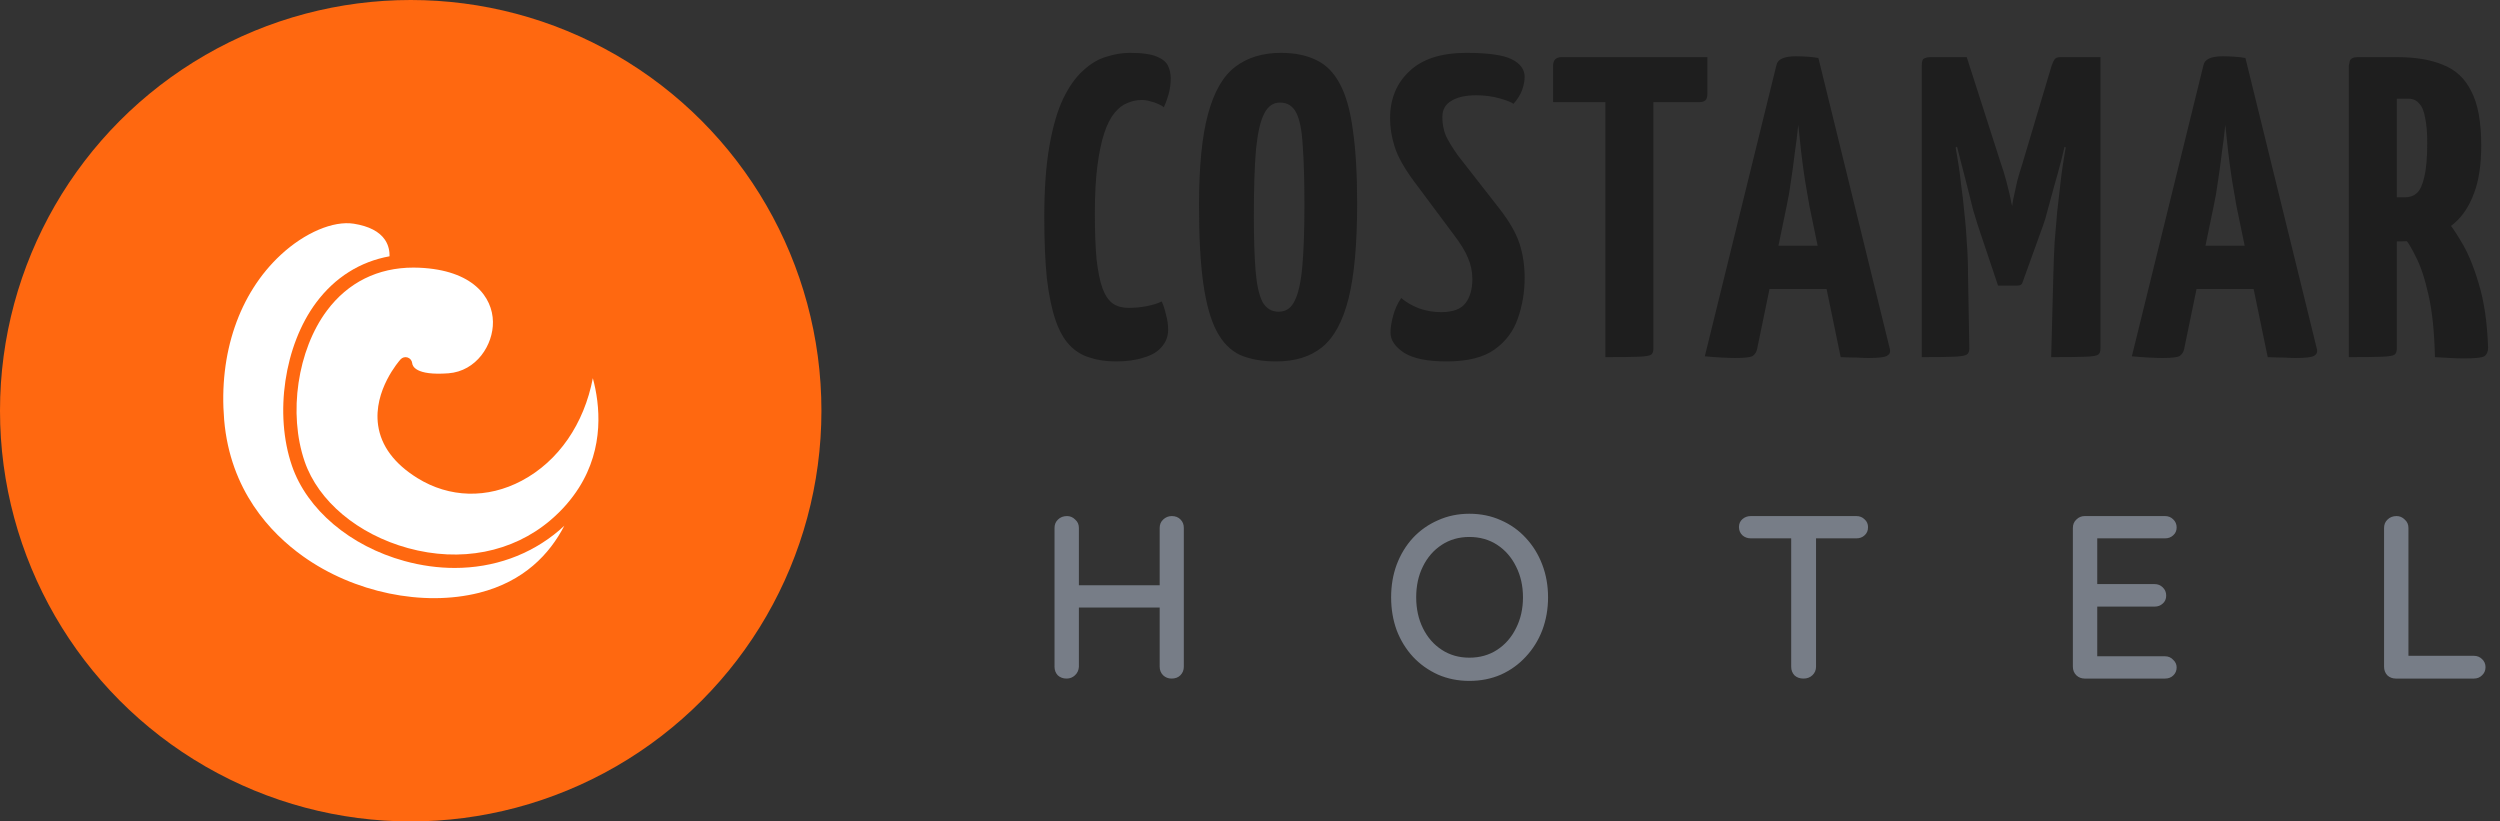 <svg width="140" height="46" viewBox="0 0 140 46" fill="none" xmlns="http://www.w3.org/2000/svg">
<rect x="0" y="0" width="140" height="46" fill="#333333" stroke="none"/>
<path d="M62.488 20.24C61.944 20.24 61.456 20.168 61.024 20.024C60.592 19.896 60.216 19.664 59.896 19.328C59.576 18.992 59.312 18.52 59.104 17.912C58.896 17.304 58.736 16.528 58.624 15.584C58.528 14.64 58.48 13.496 58.48 12.152C58.48 10.584 58.576 9.256 58.768 8.168C58.96 7.08 59.216 6.2 59.536 5.528C59.872 4.84 60.248 4.312 60.664 3.944C61.08 3.56 61.512 3.304 61.96 3.176C62.408 3.032 62.848 2.96 63.28 2.96C63.968 2.96 64.472 3.032 64.792 3.176C65.112 3.304 65.32 3.48 65.416 3.704C65.512 3.912 65.56 4.136 65.56 4.376C65.56 4.696 65.52 5 65.44 5.288C65.36 5.56 65.272 5.8 65.176 6.008C65.08 5.928 64.968 5.864 64.84 5.816C64.712 5.752 64.568 5.704 64.408 5.672C64.264 5.624 64.104 5.6 63.928 5.6C63.656 5.6 63.392 5.656 63.136 5.768C62.88 5.864 62.64 6.048 62.416 6.32C62.192 6.592 62 6.968 61.84 7.448C61.68 7.928 61.552 8.536 61.456 9.272C61.36 10.008 61.312 10.896 61.312 11.936C61.312 12.976 61.344 13.84 61.408 14.528C61.488 15.216 61.6 15.76 61.744 16.16C61.888 16.544 62.08 16.824 62.32 17C62.56 17.16 62.848 17.24 63.184 17.24C63.552 17.24 63.896 17.208 64.216 17.144C64.552 17.08 64.832 16.992 65.056 16.88C65.152 17.088 65.232 17.336 65.296 17.624C65.376 17.896 65.416 18.176 65.416 18.464C65.416 18.832 65.296 19.152 65.056 19.424C64.832 19.696 64.496 19.896 64.048 20.024C63.616 20.168 63.096 20.24 62.488 20.24ZM71.464 20.24C70.68 20.24 70.008 20.12 69.448 19.88C68.904 19.624 68.464 19.176 68.128 18.536C67.792 17.896 67.544 17.008 67.384 15.872C67.224 14.736 67.144 13.28 67.144 11.504C67.144 9.328 67.312 7.624 67.648 6.392C67.984 5.144 68.488 4.264 69.16 3.752C69.848 3.224 70.704 2.96 71.728 2.96C72.512 2.96 73.176 3.096 73.72 3.368C74.264 3.624 74.704 4.072 75.04 4.712C75.376 5.336 75.616 6.192 75.76 7.28C75.92 8.368 76 9.744 76 11.408C76 13.664 75.84 15.432 75.52 16.712C75.2 17.992 74.704 18.904 74.032 19.448C73.376 19.976 72.52 20.24 71.464 20.24ZM71.608 17.456C72.008 17.456 72.304 17.256 72.496 16.856C72.704 16.456 72.848 15.816 72.928 14.936C73.008 14.056 73.048 12.912 73.048 11.504C73.048 10.112 73.016 8.992 72.952 8.144C72.904 7.296 72.784 6.688 72.592 6.32C72.4 5.936 72.096 5.744 71.68 5.744C71.296 5.744 71 5.952 70.792 6.368C70.584 6.768 70.432 7.432 70.336 8.36C70.256 9.288 70.216 10.536 70.216 12.104C70.216 13.352 70.248 14.368 70.312 15.152C70.376 15.936 70.504 16.52 70.696 16.904C70.904 17.272 71.208 17.456 71.608 17.456ZM81.012 20.24C79.94 20.24 79.148 20.08 78.636 19.76C78.124 19.424 77.868 19.048 77.868 18.632C77.868 18.36 77.916 18.048 78.012 17.696C78.108 17.328 78.26 16.992 78.468 16.688C78.724 16.912 79.052 17.104 79.452 17.264C79.852 17.408 80.268 17.48 80.7 17.48C81.356 17.48 81.812 17.312 82.068 16.976C82.324 16.64 82.452 16.192 82.452 15.632C82.452 15.216 82.372 14.824 82.212 14.456C82.068 14.088 81.788 13.632 81.372 13.088L79.188 10.16C78.644 9.424 78.284 8.784 78.108 8.24C77.932 7.696 77.844 7.16 77.844 6.632C77.844 5.544 78.204 4.664 78.924 3.992C79.644 3.304 80.708 2.96 82.116 2.96C83.332 2.96 84.18 3.08 84.66 3.32C85.14 3.56 85.38 3.888 85.38 4.304C85.38 4.528 85.332 4.776 85.236 5.048C85.14 5.304 84.98 5.56 84.756 5.816C84.628 5.72 84.364 5.616 83.964 5.504C83.564 5.392 83.132 5.336 82.668 5.336C82.076 5.336 81.612 5.44 81.276 5.648C80.94 5.84 80.772 6.144 80.772 6.56C80.772 6.928 80.836 7.272 80.964 7.592C81.108 7.896 81.332 8.264 81.636 8.696L83.94 11.648C84.516 12.384 84.9 13.048 85.092 13.64C85.284 14.232 85.38 14.872 85.38 15.56C85.38 16.36 85.252 17.12 84.996 17.84C84.756 18.544 84.324 19.12 83.7 19.568C83.076 20.016 82.18 20.24 81.012 20.24ZM89.902 20V3.44C89.902 3.44 89.918 3.44 89.95 3.44C89.998 3.44 90.142 3.44 90.382 3.44H92.11C92.35 3.44 92.486 3.44 92.518 3.44C92.566 3.44 92.59 3.44 92.59 3.44V19.52C92.59 19.68 92.55 19.792 92.47 19.856C92.39 19.92 92.158 19.96 91.774 19.976C91.406 19.992 90.782 20 89.902 20ZM86.974 5.72V3.68C86.974 3.36 87.134 3.2 87.454 3.2H95.614V5.24C95.614 5.432 95.574 5.56 95.494 5.624C95.43 5.688 95.31 5.72 95.134 5.72H86.974ZM97.174 20.048C96.998 20.048 96.75 20.04 96.43 20.024C96.11 20.008 95.79 19.984 95.47 19.952L99.478 3.656C99.542 3.32 99.902 3.152 100.558 3.152C100.782 3.152 101.006 3.16 101.23 3.176C101.47 3.192 101.67 3.216 101.83 3.248L105.838 19.568C105.87 19.728 105.814 19.848 105.67 19.928C105.526 20.008 105.182 20.048 104.638 20.048C104.462 20.048 104.246 20.04 103.99 20.024C103.734 20.024 103.43 20.016 103.078 20L101.326 11.528C101.246 11.096 101.166 10.632 101.086 10.136C101.006 9.624 100.934 9.096 100.87 8.552C100.806 8.008 100.75 7.488 100.702 6.992C100.654 7.488 100.59 8.008 100.51 8.552C100.446 9.096 100.374 9.624 100.294 10.136C100.23 10.632 100.15 11.096 100.054 11.528L98.398 19.544C98.366 19.704 98.286 19.832 98.158 19.928C98.046 20.008 97.718 20.048 97.174 20.048ZM98.206 16.184V13.76H103.63V16.184H98.206ZM111.89 15.992L110.762 12.632C110.698 12.44 110.61 12.152 110.498 11.768C110.402 11.368 110.29 10.92 110.162 10.424C110.034 9.928 109.906 9.432 109.778 8.936C109.65 8.424 109.53 7.952 109.418 7.52C109.322 7.088 109.242 6.744 109.178 6.488C109.114 6.216 109.082 6.08 109.082 6.08L110.138 3.2L112.034 9.104C112.162 9.472 112.266 9.808 112.346 10.112C112.426 10.416 112.49 10.672 112.538 10.88C112.586 11.088 112.618 11.248 112.634 11.36C112.666 11.472 112.682 11.528 112.682 11.528C112.682 11.528 112.69 11.472 112.706 11.36C112.722 11.248 112.754 11.088 112.802 10.88C112.85 10.656 112.906 10.4 112.97 10.112C113.05 9.824 113.146 9.504 113.258 9.152L114.89 3.68L116.138 6.128C116.138 6.128 116.106 6.256 116.042 6.512C115.978 6.768 115.89 7.112 115.778 7.544C115.682 7.96 115.57 8.424 115.442 8.936C115.314 9.432 115.178 9.928 115.034 10.424C114.906 10.904 114.786 11.344 114.674 11.744C114.578 12.128 114.49 12.424 114.41 12.632L113.258 15.824C113.226 15.936 113.138 15.992 112.994 15.992H111.89ZM107.618 20V3.68C107.618 3.44 107.666 3.304 107.762 3.272C107.858 3.224 107.97 3.2 108.098 3.2H110.138L110.282 7.76L109.514 8.264C109.514 8.264 109.53 8.352 109.562 8.528C109.594 8.688 109.634 8.928 109.682 9.248C109.73 9.552 109.778 9.928 109.826 10.376C109.89 10.808 109.946 11.288 109.994 11.816C110.058 12.344 110.106 12.912 110.138 13.52C110.186 14.128 110.21 14.76 110.21 15.416L110.282 19.52C110.282 19.68 110.234 19.792 110.138 19.856C110.042 19.92 109.802 19.96 109.418 19.976C109.05 19.992 108.45 20 107.618 20ZM114.866 20L114.986 15.44C115.002 14.784 115.026 14.16 115.058 13.568C115.106 12.96 115.154 12.392 115.202 11.864C115.266 11.32 115.322 10.832 115.37 10.4C115.418 9.952 115.466 9.576 115.514 9.272C115.562 8.952 115.602 8.704 115.634 8.528C115.666 8.352 115.682 8.264 115.682 8.264L114.89 7.712V3.68C114.954 3.504 115.01 3.384 115.058 3.32C115.122 3.24 115.226 3.2 115.37 3.2C116.122 3.2 116.65 3.2 116.954 3.2C117.274 3.2 117.466 3.2 117.53 3.2C117.594 3.2 117.626 3.2 117.626 3.2V19.52C117.626 19.68 117.586 19.792 117.506 19.856C117.426 19.92 117.194 19.96 116.81 19.976C116.442 19.992 115.794 20 114.866 20ZM121.088 20.048C120.912 20.048 120.664 20.04 120.344 20.024C120.024 20.008 119.704 19.984 119.384 19.952L123.392 3.656C123.456 3.32 123.816 3.152 124.472 3.152C124.696 3.152 124.92 3.16 125.144 3.176C125.384 3.192 125.584 3.216 125.744 3.248L129.752 19.568C129.784 19.728 129.728 19.848 129.584 19.928C129.44 20.008 129.096 20.048 128.552 20.048C128.376 20.048 128.16 20.04 127.904 20.024C127.648 20.024 127.344 20.016 126.992 20L125.24 11.528C125.16 11.096 125.08 10.632 125 10.136C124.92 9.624 124.848 9.096 124.784 8.552C124.72 8.008 124.664 7.488 124.616 6.992C124.568 7.488 124.504 8.008 124.424 8.552C124.36 9.096 124.288 9.624 124.208 10.136C124.144 10.632 124.064 11.096 123.968 11.528L122.312 19.544C122.28 19.704 122.2 19.832 122.072 19.928C121.96 20.008 121.632 20.048 121.088 20.048ZM122.12 16.184V13.76H127.544V16.184H122.12ZM132.325 13.52C132.053 13.52 131.893 13.472 131.845 13.376C131.797 13.28 131.773 13.104 131.773 12.848V3.68C131.773 3.68 131.781 3.6 131.797 3.44C131.813 3.28 131.949 3.2 132.205 3.2H134.269C135.277 3.2 136.125 3.344 136.812 3.632C137.516 3.904 138.045 4.4 138.397 5.12C138.765 5.824 138.949 6.832 138.949 8.144C138.949 9.232 138.813 10.128 138.541 10.832C138.285 11.52 137.933 12.064 137.485 12.464C137.053 12.848 136.565 13.12 136.021 13.28C135.493 13.44 134.949 13.52 134.389 13.52H132.325ZM131.533 20V3.68C131.533 3.68 131.549 3.6 131.581 3.44C131.629 3.28 131.773 3.2 132.013 3.2H133.741C133.981 3.2 134.117 3.28 134.149 3.44C134.197 3.6 134.221 3.68 134.221 3.68V19.52C134.221 19.68 134.181 19.792 134.101 19.856C134.021 19.92 133.789 19.96 133.405 19.976C133.037 19.992 132.413 20 131.533 20ZM137.941 20.072C137.733 20.072 137.493 20.064 137.221 20.048C136.949 20.032 136.661 20.016 136.357 20C136.325 18.592 136.205 17.432 135.997 16.52C135.789 15.592 135.549 14.872 135.277 14.36C135.021 13.832 134.789 13.464 134.581 13.256C134.389 13.032 134.293 12.92 134.293 12.92C134.293 12.92 134.269 12.864 134.221 12.752C134.173 12.64 134.253 12.528 134.461 12.416L135.973 11.552C136.229 11.552 136.397 11.64 136.477 11.816C136.477 11.816 136.613 11.952 136.885 12.224C137.157 12.48 137.469 12.912 137.821 13.52C138.189 14.112 138.517 14.896 138.805 15.872C139.109 16.848 139.285 18.048 139.333 19.472C139.333 19.696 139.261 19.856 139.117 19.952C138.989 20.032 138.597 20.072 137.941 20.072ZM134.221 11.048H134.701C134.957 11.048 135.173 10.968 135.349 10.808C135.525 10.648 135.661 10.352 135.757 9.92C135.869 9.472 135.925 8.832 135.925 8C135.925 7.424 135.885 6.952 135.805 6.584C135.741 6.216 135.629 5.952 135.469 5.792C135.325 5.616 135.125 5.528 134.869 5.528H134.221V11.048Z" fill="#1E1E1E"/>
<path d="M59.755 28.9C59.928 28.9 60.08 28.965 60.21 29.095C60.349 29.216 60.418 29.372 60.418 29.563V37.337C60.409 37.528 60.336 37.688 60.197 37.818C60.067 37.939 59.911 38 59.729 38C59.53 38 59.365 37.939 59.235 37.818C59.114 37.688 59.053 37.528 59.053 37.337V29.563C59.053 29.372 59.118 29.216 59.248 29.095C59.378 28.965 59.547 28.9 59.755 28.9ZM65.618 28.9C65.826 28.9 65.991 28.965 66.112 29.095C66.233 29.216 66.294 29.372 66.294 29.563V37.337C66.294 37.528 66.229 37.688 66.099 37.818C65.978 37.939 65.813 38 65.605 38C65.423 38 65.267 37.939 65.137 37.818C65.007 37.688 64.942 37.528 64.942 37.337V29.563C64.942 29.372 65.007 29.216 65.137 29.095C65.276 28.965 65.436 28.9 65.618 28.9ZM59.703 32.774H65.631L65.618 34.022H59.69L59.703 32.774ZM86.691 33.45C86.691 34.109 86.582 34.724 86.366 35.296C86.149 35.859 85.841 36.353 85.443 36.778C85.053 37.203 84.589 37.536 84.052 37.779C83.514 38.013 82.925 38.13 82.284 38.13C81.651 38.13 81.066 38.013 80.529 37.779C79.991 37.536 79.523 37.203 79.125 36.778C78.735 36.353 78.431 35.859 78.215 35.296C78.007 34.724 77.903 34.109 77.903 33.45C77.903 32.791 78.007 32.18 78.215 31.617C78.431 31.045 78.735 30.547 79.125 30.122C79.523 29.697 79.991 29.368 80.529 29.134C81.066 28.891 81.651 28.77 82.284 28.77C82.925 28.77 83.514 28.891 84.052 29.134C84.589 29.368 85.053 29.697 85.443 30.122C85.841 30.547 86.149 31.045 86.366 31.617C86.582 32.18 86.691 32.791 86.691 33.45ZM85.287 33.45C85.287 32.809 85.157 32.232 84.897 31.721C84.645 31.21 84.294 30.807 83.844 30.512C83.393 30.217 82.873 30.07 82.284 30.07C81.703 30.07 81.187 30.217 80.737 30.512C80.286 30.807 79.935 31.21 79.684 31.721C79.432 32.224 79.307 32.8 79.307 33.45C79.307 34.091 79.432 34.668 79.684 35.179C79.935 35.69 80.286 36.093 80.737 36.388C81.187 36.683 81.703 36.83 82.284 36.83C82.873 36.83 83.393 36.683 83.844 36.388C84.294 36.093 84.645 35.69 84.897 35.179C85.157 34.668 85.287 34.091 85.287 33.45ZM100.996 38C100.788 38 100.619 37.939 100.489 37.818C100.368 37.688 100.307 37.528 100.307 37.337V29.55H101.698V37.337C101.698 37.528 101.629 37.688 101.49 37.818C101.36 37.939 101.196 38 100.996 38ZM98.046 30.148C97.864 30.148 97.707 30.092 97.578 29.979C97.448 29.858 97.382 29.702 97.382 29.511C97.382 29.329 97.448 29.182 97.578 29.069C97.707 28.956 97.864 28.9 98.046 28.9H103.96C104.142 28.9 104.294 28.961 104.415 29.082C104.545 29.195 104.61 29.342 104.61 29.524C104.61 29.715 104.545 29.866 104.415 29.979C104.294 30.092 104.142 30.148 103.96 30.148H98.046ZM116.744 28.9H121.242C121.424 28.9 121.576 28.961 121.697 29.082C121.827 29.203 121.892 29.355 121.892 29.537C121.892 29.719 121.827 29.866 121.697 29.979C121.576 30.092 121.424 30.148 121.242 30.148H117.316L117.446 29.927V32.839L117.329 32.709H120.657C120.839 32.709 120.991 32.77 121.112 32.891C121.242 33.012 121.307 33.168 121.307 33.359C121.307 33.541 121.242 33.688 121.112 33.801C120.991 33.914 120.839 33.97 120.657 33.97H117.355L117.446 33.853V36.856L117.355 36.752H121.242C121.424 36.752 121.576 36.817 121.697 36.947C121.827 37.068 121.892 37.211 121.892 37.376C121.892 37.558 121.827 37.71 121.697 37.831C121.576 37.944 121.424 38 121.242 38H116.744C116.562 38 116.406 37.939 116.276 37.818C116.146 37.688 116.081 37.528 116.081 37.337V29.563C116.081 29.372 116.146 29.216 116.276 29.095C116.406 28.965 116.562 28.9 116.744 28.9ZM138.539 36.726C138.721 36.726 138.873 36.787 138.994 36.908C139.124 37.029 139.189 37.181 139.189 37.363C139.189 37.545 139.124 37.697 138.994 37.818C138.873 37.939 138.721 38 138.539 38H134.171C133.98 38 133.82 37.939 133.69 37.818C133.569 37.688 133.508 37.528 133.508 37.337V29.563C133.508 29.372 133.573 29.216 133.703 29.095C133.833 28.965 134.002 28.9 134.21 28.9C134.383 28.9 134.535 28.965 134.665 29.095C134.804 29.216 134.873 29.372 134.873 29.563V36.947L134.6 36.726H138.539Z" fill="#777D87"/>
<g clip-path="url(#clip0_896_105)">
<circle cx="23" cy="23" r="23" fill="#FF6810"/>
<path d="M25.461 31.805C24.54 31.805 23.596 31.677 22.648 31.416C19.607 30.581 17.194 28.539 16.351 26.089C15.351 23.181 15.921 19.336 17.704 16.946C18.76 15.533 20.16 14.654 21.815 14.352C21.82 14.123 21.784 13.764 21.559 13.43C21.246 12.967 20.66 12.663 19.815 12.528C18.67 12.346 17.061 13.029 15.721 14.273C13.393 16.433 12.239 19.802 12.553 23.517C12.891 27.465 15.142 29.849 16.971 31.154C19.817 33.185 23.687 33.987 26.827 33.198C29.346 32.56 30.782 31.028 31.603 29.439C31.503 29.531 31.405 29.623 31.298 29.714C29.674 31.089 27.635 31.805 25.461 31.805Z" fill="white"/>
<path d="M29.217 26.92C27.295 27.94 25.165 27.885 23.371 26.77C22.078 25.966 21.339 24.971 21.174 23.812C20.896 21.859 22.368 20.194 22.431 20.125C22.53 20.014 22.686 19.973 22.826 20.019C22.967 20.065 23.068 20.19 23.083 20.338C23.098 20.486 23.253 21.043 25.11 20.905C26.678 20.787 27.626 19.314 27.605 18.018C27.583 16.64 26.486 15.122 23.475 14.992C23.368 14.987 23.262 14.985 23.157 14.985C21.159 14.985 19.487 15.814 18.306 17.396C16.659 19.602 16.135 23.155 17.061 25.846C17.824 28.065 20.041 29.923 22.847 30.694C25.791 31.503 28.694 30.938 30.813 29.142C31.5 28.56 32.017 27.946 32.414 27.322L32.415 27.321C33.854 25.055 33.6 22.659 33.199 21.178C32.707 23.738 31.282 25.824 29.217 26.92L29.217 26.92Z" fill="white"/>
</g>
<defs>
<clipPath id="clip0_896_105">
<rect width="46" height="46" fill="white"/>
</clipPath>
</defs>
</svg>
